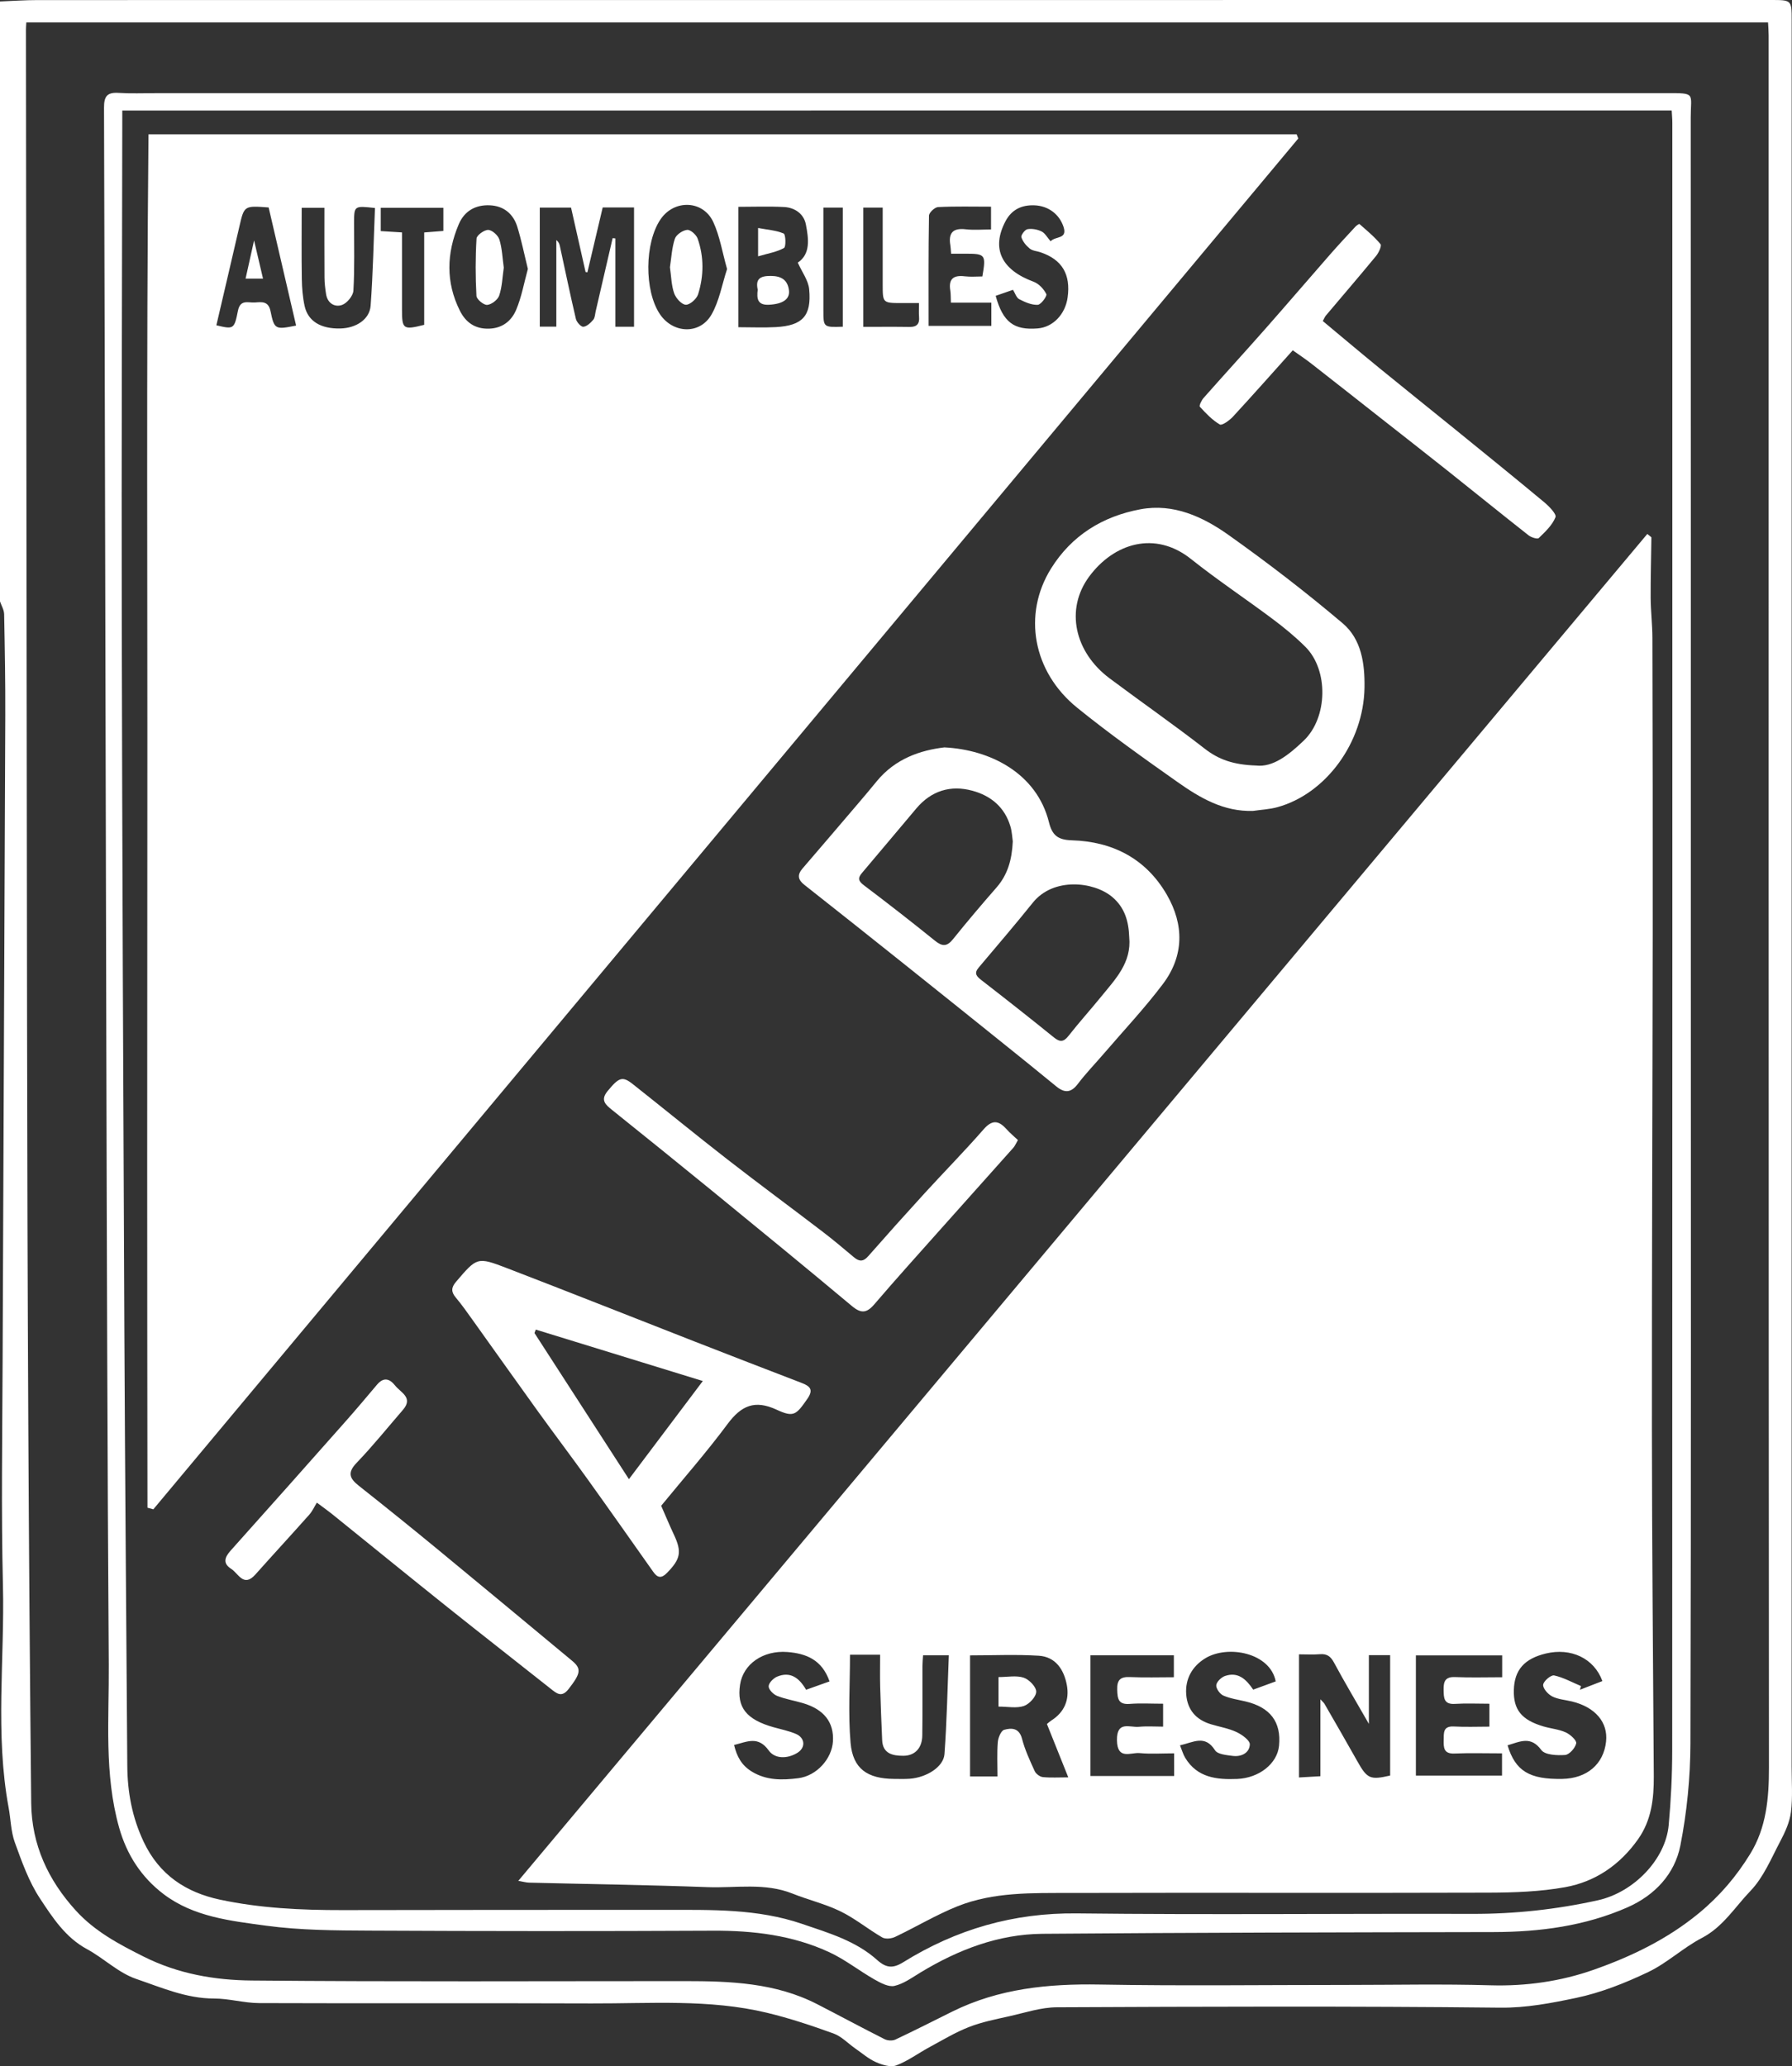 <?xml version="1.0" encoding="UTF-8"?>
<!-- Generator: Adobe Illustrator 16.0.0, SVG Export Plug-In . SVG Version: 6.00 Build 0)  -->
<svg xmlns="http://www.w3.org/2000/svg" xmlns:xlink="http://www.w3.org/1999/xlink" version="1.2" id="Layer_1" x="0px" y="0px" width="686.935px" height="791.969px" viewBox="0 0 686.935 791.969" xml:space="preserve">
<rect x="0" y="0" width="686.935" height="791.969" fill="#333333" stroke="none"/>
<g>
	<path fill-rule="evenodd" fill="#FFFFFF" d="M0,0.554C4.806,0.371,9.611,0.03,14.417,0.029C235.858,0.001,457.299,0.003,678.74,0   c8.082,0,8.074-0.003,8.073,7.783c-0.006,223.107-0.009,446.214-0.018,669.32c-0.001,5.822,0.447,11.707-0.263,17.446   c-0.479,3.872-2.25,7.736-4.109,11.252c-3.461,6.548-6.413,13.798-11.412,18.988c-5.938,6.165-10.502,13.8-18.625,18.032   c-7.189,3.746-13.311,9.612-20.6,13.085c-8.816,4.2-18.146,7.913-27.658,9.903c-9.47,1.979-18.985,3.84-29.062,3.731   c-56.646-0.611-113.301-0.409-169.951-0.149c-6.092,0.027-12.202,2.091-18.251,3.444c-5.211,1.165-10.526,2.205-15.466,4.142   c-5.282,2.071-10.216,5.061-15.233,7.772c-4.231,2.288-8.176,5.263-12.623,6.927c-2.162,0.809-5.395-0.208-7.762-1.258   c-2.854-1.266-5.32-3.423-7.924-5.235c-2.779-1.936-5.264-4.632-8.332-5.743c-8.382-3.034-16.892-5.874-25.552-7.951   c-22.133-5.311-44.735-3.491-67.181-3.575c-42.488-0.157-84.978,0.031-127.466-0.128c-5.761-0.021-11.519-1.753-17.276-1.749   c-10.642,0.006-20.208-4.238-29.847-7.517c-6.795-2.313-12.397-7.926-18.875-11.429c-8.287-4.48-13.182-12.108-18.012-19.42   c-4.272-6.465-6.95-14.092-9.629-21.461c-1.519-4.181-1.555-8.889-2.377-13.337c-5.241-28.323-1.493-56.892-2.184-85.334   c-0.696-28.643-0.229-57.315-0.122-85.974c0.31-82.404,0.72-164.809,1.026-247.213c0.048-12.985-0.183-25.972-0.442-38.955   c-0.033-1.635-1.034-3.25-1.587-4.874C0,153.868,0,77.211,0,0.554z M10.083,8.594c-0.059,1.191-0.133,1.989-0.132,2.786   c0.131,126.125,0.24,252.25,0.418,378.375c0.073,51.987,0.214,103.974,0.48,155.961c0.248,48.48,0.614,96.96,1.116,145.438   c0.165,15.925,6.499,29.528,17.137,41.199c7.271,7.978,16.484,12.865,26.074,17.664c13.177,6.594,27.179,8.984,41.314,9.115   c55.316,0.51,110.64,0.222,165.96,0.226c17.459,0.001,34.818,0.618,50.831,8.853c8.626,4.437,17.165,9.044,25.826,13.412   c1.137,0.572,2.999,0.675,4.125,0.146c7.332-3.447,14.551-7.135,21.813-10.731c17.843-8.839,36.817-10.712,56.482-10.362   c31.483,0.56,62.983,0.149,94.477,0.15c18.467,0,36.945-0.398,55.396,0.14c13.63,0.397,26.994-1.546,39.511-5.954   c14.382-5.064,28.195-11.672,40.377-21.723c8.043-6.638,14.395-14.159,19.664-22.747c6.18-10.071,7.158-21.346,7.15-33.064   c-0.157-221.285-0.11-442.569-0.116-663.853c0-1.613-0.142-3.226-0.226-5.031C455.157,8.594,232.92,8.594,10.083,8.594z"></path>
	<path fill-rule="evenodd" fill="#FFFFFF" d="M648.151,364.018c0.005,101.468,0.138,202.936-0.159,304.401   c-0.038,13.006-1.338,26.196-3.844,38.949c-2.162,11.003-9.857,19.134-20.254,23.709c-16.31,7.177-33.61,9.453-51.337,9.486   c-57.642,0.108-115.283,0.195-172.922,0.663c-16.876,0.138-32.278,6.077-46.655,14.75c-3.256,1.966-6.508,4.385-10.081,5.215   c-2.267,0.527-5.338-1.124-7.678-2.45c-5.869-3.33-11.244-7.643-17.327-10.459c-14.079-6.52-29.117-8.317-44.585-8.242   c-43.818,0.214-87.639,0.187-131.457-0.031c-13.302-0.066-26.728-0.113-39.861-1.896c-13.614-1.849-27.821-3.366-39.323-12.125   c-8.458-6.44-14.062-14.995-17.015-25.493c-5.789-20.583-3.816-41.598-3.958-62.444c-0.543-79.635-0.738-159.273-0.945-238.909   C40.439,279.851,40.253,160.56,39.873,41.27c-0.015-4.469,1.283-5.937,5.615-5.662c4.647,0.295,9.326,0.102,13.991,0.102   c193.105-0.003,386.212-0.007,579.317-0.016c11.46-0.001,9.311-0.094,9.315,9.425C648.166,151.418,648.146,257.719,648.151,364.018   z M46.876,42.362c0,1.908,0.001,3.056,0,4.204c-0.08,63.474-0.327,126.948-0.2,190.422c0.184,91.466,0.578,182.934,1.002,274.398   c0.256,55.145,0.738,110.288,1.118,165.432c0.07,10.153,1.847,19.754,6.281,29.153c5.998,12.716,16.239,19.371,29.109,22.137   c15.44,3.318,31.232,4.056,47.031,4.035c41.321-0.056,82.642-0.119,123.962-0.09c17.584,0.013,35.189-0.469,52.251,5.361   c10.19,3.483,20.576,6.492,28.766,13.819c3.486,3.119,6.062,3.365,10.024,0.903c20.368-12.657,42.329-19.009,66.639-18.731   c50.479,0.576,100.969,0.05,151.453,0.188c16.302,0.045,32.337-1.697,48.218-5.217c13.73-3.042,25.927-15.642,27.133-28.785   c0.877-9.547,1.346-19.167,1.35-28.754c0.072-207.939,0.055-415.878,0.044-623.817c0-1.437-0.144-2.875-0.239-4.66   C442.782,42.362,245.129,42.362,46.876,42.362z"></path>
	<path fill-rule="evenodd" fill="#FFFFFF" d="M497.679,53.078C351.377,228.226,205.077,403.374,58.776,578.523   c-0.749-0.206-1.498-0.411-2.247-0.617c-0.128-87.848-0.139-175.696-0.045-263.544c0.094-87.685-0.42-175.374,0.439-262.861   c147.626,0,293.873,0,440.121,0C497.256,52.026,497.467,52.551,497.679,53.078z M213.26,125.199c0-11.437,0-22.312,0-33.187   c0.84,0.678,1.166,1.409,1.332,2.174c2.037,9.356,3.972,18.737,6.168,28.056c0.291,1.233,1.969,3.09,2.854,3.009   c1.36-0.124,2.795-1.502,3.802-2.686c0.671-0.791,0.679-2.162,0.939-3.283c2.168-9.333,4.325-18.669,6.486-28.002   c0.35,0.034,0.699,0.068,1.048,0.103c0,11.369,0,22.737,0,33.853c2.704,0,4.809,0,7.161,0c0-15.318,0-30.374,0-45.714   c-4.203,0-8.103,0-12.017,0c-1.999,8.472-3.931,16.659-5.864,24.847c-0.232-0.033-0.464-0.066-0.697-0.1   c-1.873-8.303-3.746-16.605-5.572-24.701c-4.333,0-8.083,0-11.985,0c0,15.41,0,30.47,0,45.63   C208.999,125.199,210.751,125.199,213.26,125.199z M283.059,79.277c0,15.857,0,30.88,0,46.147c5.093,0,9.741,0.214,14.363-0.044   c10.215-0.569,13.715-4.273,12.764-14.496c-0.316-3.407-2.763-6.617-4.37-10.218c4.987-3.319,4.152-9.21,3.096-14.675   c-0.774-4.001-4.214-6.424-8.342-6.64C294.809,79.052,289.021,79.277,283.059,79.277z M278.713,103.121   c-1.839-6.492-2.786-12.601-5.279-17.996c-3.894-8.423-14.93-8.766-20.183-1.125c-6.192,9.006-6.333,27.449-0.277,36.437   c5.018,7.447,15.3,7.91,19.766,0.139C275.735,115.362,276.775,109.023,278.713,103.121z M202.354,103.077   c-1.384-5.615-2.45-10.935-4.037-16.097c-1.55-5.042-5.229-8.066-10.584-8.288c-5.455-0.226-9.722,2.165-11.89,7.3   c-4.672,11.062-5.008,22.208,0.446,33.108c2.202,4.401,5.733,7.034,11.136,6.88c5.222-0.15,8.657-3.025,10.431-7.211   C199.948,113.838,200.882,108.417,202.354,103.077z M380.015,124.917c0-2.749,0-5.472,0-8.904c-5.335,0-10.368,0-15.505,0   c-0.089-2.023-0.017-3.363-0.229-4.656c-0.744-4.546,1.303-5.967,5.588-5.444c2.242,0.273,4.545,0.049,6.705,0.049   c1.439-8.312,1.135-8.701-6.214-8.716c-1.911-0.004-3.821-0.001-5.767-0.001c-0.141-1.601-0.156-2.429-0.292-3.237   c-0.795-4.702,0.956-6.688,5.88-6.121c3.211,0.37,6.499,0.07,9.718,0.07c0-3.346,0-5.881,0-8.736c-7.06,0-13.7-0.176-20.314,0.155   c-1.262,0.063-3.453,2.115-3.474,3.28c-0.243,13.941-0.157,27.89-0.157,42.26C364.056,124.917,371.923,124.917,380.015,124.917z    M143.738,79.731c-7.994-0.881-7.993-0.881-8.006,5.739c-0.018,8.646,0.237,17.309-0.26,25.928c-0.115,1.989-2.457,4.837-4.388,5.5   c-2.788,0.957-5.534-0.655-6.088-4.141c-0.335-2.106-0.593-4.25-0.608-6.378c-0.066-8.912-0.028-17.823-0.028-26.738   c-3.294,0-5.834,0-8.711,0c0,9.37-0.094,18.332,0.048,27.29c0.055,3.45,0.333,6.96,1.064,10.323   c1.277,5.879,6.22,8.828,13.709,8.654c6.037-0.14,11.218-3.48,11.607-8.761C142.984,104.787,143.22,92.376,143.738,79.731z    M381.676,113.393c2.786,10.124,6.985,13.245,16.139,12.489c5.819-0.481,10.537-5.373,11.441-11.861   c1.237-8.877-2.132-14.521-10.341-17.301c-1.401-0.475-3.091-0.564-4.166-1.43c-1.388-1.119-2.705-2.71-3.22-4.358   c-0.24-0.768,1.35-2.911,2.342-3.082c1.727-0.299,3.814,0.084,5.41,0.871c1.33,0.657,2.172,2.304,3.455,3.77   c1.834-2.068,6.539-0.694,4.949-5.537c-1.557-4.743-5.734-8.086-11.267-8.257c-4.729-0.146-8.606,1.577-10.999,6.141   c-5.47,10.434-1.61,18.575,10.794,23.156c2.005,0.74,3.923,2.798,4.88,4.74c0.362,0.736-2.046,4.047-3.288,4.106   c-2.352,0.109-4.91-1.019-7.108-2.163c-1.092-0.568-1.574-2.309-2.378-3.589C386.004,111.891,384.01,112.583,381.676,113.393z    M102.983,79.521c-9.408-0.71-9.374-0.702-11.226,7.319c-2.913,12.623-5.876,25.233-8.817,37.843   c6.531,1.544,6.862,1.608,8.258-5.51c0.896-4.569,3.977-3.053,6.487-3.229c2.59-0.182,5.2-0.632,6.006,3.301   c1.454,7.094,1.847,7.152,9.816,5.545C110.009,109.743,106.515,94.709,102.983,79.521z M154.101,89.083c0,10.142,0,19.898,0,29.655   c0,7.436,0.491,7.803,8.506,5.767c0-11.7,0-23.564,0-35.403c2.864-0.229,5.12-0.407,7.352-0.585c0-3.268,0-6.122,0-8.863   c-8.32,0-16.187,0-24.003,0c0,3.197,0,5.953,0,8.922C148.535,88.737,150.81,88.878,154.101,89.083z M352.283,116.164   c-2.67,0-4.637,0.001-6.604-0.001c-7.309-0.008-7.31-0.008-7.311-7.171c-0.001-9.757,0-19.515,0-29.421c-2.902,0-5.115,0-7.444,0   c0,15.387,0,30.418,0,45.717c6.15,0,11.944-0.068,17.734,0.029c2.841,0.048,3.885-1.204,3.646-3.928   C352.178,119.923,352.283,118.438,352.283,116.164z M323.071,125.233c0-15.393,0-30.439,0-45.65c-2.563,0-4.775,0-7.44,0   c0,13.309-0.002,26.264,0.001,39.22C315.633,125.48,315.638,125.48,323.071,125.233z"></path>
	<path fill-rule="evenodd" fill="#FFFFFF" d="M198.68,720.938c144.593-172.486,288.683-344.369,432.783-516.266   c1.111,0.943,1.578,1.156,1.575,1.363c-0.081,7.695-0.325,15.391-0.283,23.084c0.028,5.137,0.658,10.271,0.67,15.406   c0.092,37.828,0.156,75.655,0.114,113.482c-0.071,63.464-0.353,126.928-0.308,190.392c0.032,44.152,0.452,88.303,0.724,132.454   c0.053,8.569-0.875,16.829-6.025,24.121c-6.936,9.819-16.367,16.301-27.975,18.389c-9.551,1.718-19.442,2.063-29.186,2.095   c-53.491,0.174-106.983-0.033-160.475,0.117c-14.576,0.041-29.397-0.437-43.25,5.102c-8.23,3.291-15.912,7.936-23.945,11.753   c-1.394,0.662-3.695,0.892-4.918,0.184c-5.433-3.149-10.368-7.238-15.976-9.979c-5.849-2.861-12.334-4.389-18.413-6.821   c-10.619-4.251-21.692-2.069-32.55-2.47c-22.804-0.842-45.627-1.161-68.442-1.725C201.722,721.59,200.65,721.272,198.68,720.938z    M382.379,680.906c0-4.595-0.23-8.899,0.114-13.159c0.138-1.698,1.248-4.386,2.442-4.714c2.771-0.765,5.741-0.799,6.836,3.417   c1.11,4.278,3.022,8.372,4.868,12.418c0.479,1.048,1.964,2.168,3.087,2.285c3.033,0.315,6.121,0.107,9.781,0.107   c-2.923-7.299-5.532-13.82-8.186-20.449c0.64-0.517,1.104-0.975,1.643-1.313c5.063-3.181,7.037-7.968,6-13.583   c-1.085-5.867-4.265-10.87-10.769-11.277c-8.694-0.545-17.447-0.135-26.339-0.135c0,15.604,0,30.841,0,46.402   C375.353,680.906,378.585,680.906,382.379,680.906z M506.153,651.344c0.911,0.998,1.323,1.315,1.563,1.731   c4.205,7.307,8.443,14.596,12.564,21.95c3.793,6.769,4.894,7.313,12.608,5.542c0-15.374,0-30.747,0-46.159   c-2.848,0-5.269,0-8.154,0c0,8.489,0,16.688,0,26.351c-4.99-8.709-9.356-16.04-13.397-23.546c-1.293-2.401-2.738-3.374-5.402-3.156   c-2.59,0.212-5.21,0.046-7.977,0.046c0,15.991,0,31.342,0,47.196c2.943-0.171,5.468-0.316,8.194-0.475   C506.153,670.912,506.153,661.61,506.153,651.344z M317.992,644.482c-2.899-8.337-9.021-10.705-16.133-11.261   c-9.381-0.734-16.984,4.641-18.171,12.521c-1.306,8.67,2.387,13.358,12.824,16.301c2.852,0.805,5.799,1.394,8.514,2.53   c3.594,1.506,3.925,5.261,0.628,7.295c-3.768,2.323-8.597,2.404-10.966-0.902c-4.091-5.709-8.289-3.341-13.292-2.11   c1.074,4.455,2.888,7.779,6.746,10.159c5.664,3.493,11.812,3.338,17.865,2.571c7.117-0.902,12.892-7.509,13.289-14.116   c0.437-7.28-3.393-12.238-11.43-14.635c-3.316-0.989-6.788-1.542-9.985-2.808c-1.419-0.562-3.235-2.402-3.228-3.653   c0.007-1.274,1.794-3.106,3.218-3.703c5.073-2.126,8.508,0.45,11.135,5.018C311.998,646.622,314.873,645.595,317.992,644.482z    M577.898,668.98c3.004,9.893,8.438,13.109,21.004,12.873c9.426-0.178,15.814-5.626,16.757-14.294   c0.804-7.39-4.124-13.198-13.065-15.381c-2.555-0.624-5.33-0.794-7.606-1.953c-1.597-0.813-3.582-3.058-3.441-4.468   c0.14-1.394,3.008-3.818,4.195-3.561c3.564,0.773,6.893,2.637,10.313,4.074c-0.137,0.473-0.274,0.944-0.411,1.417   c2.874-1.112,5.748-2.225,8.606-3.332c-3.164-8.729-12.06-12.887-21.712-10.557c-8.208,1.981-12.012,6.314-12.228,13.925   c-0.216,7.589,2.938,11.54,11.34,14.015c2.839,0.837,5.907,1.088,8.562,2.29c1.727,0.781,4.235,3.07,4.006,4.196   c-0.365,1.786-2.644,4.345-4.265,4.462c-3.075,0.221-7.709,0.012-9.12-1.91C586.808,665.294,582.735,667.551,577.898,668.98z    M480.395,647.641c2.931-1.073,5.813-2.13,8.627-3.161c-2.088-10.99-18.4-14.132-27.033-8.834   c-4.872,2.99-7.729,7.773-7.274,13.811c0.446,5.917,3.754,9.706,9.403,11.428c3.297,1.005,6.785,1.566,9.87,3.006   c2.093,0.977,5.17,3.192,5.108,4.747c-0.13,3.283-3.275,4.831-6.589,4.396c-2.359-0.309-5.766-0.6-6.735-2.139   c-3.849-6.107-8.325-3.049-13.439-1.906c0.76,1.858,1.181,3.441,1.995,4.784c4.615,7.609,12.013,8.414,19.922,8.095   c8.354-0.339,15.372-5.817,16.049-12.733c0.891-9.104-3.351-14.708-12.816-16.966c-2.873-0.685-5.881-1.088-8.543-2.264   c-1.313-0.58-2.836-2.712-2.704-3.98c0.136-1.316,1.95-3.048,3.39-3.534C474.583,640.712,477.725,643.661,480.395,647.641z    M325.831,634.26c0,11.569-0.742,22.745,0.22,33.774c0.867,9.94,6.446,13.754,16.695,13.819c2,0.013,4.007,0.087,5.998-0.061   c6.438-0.477,12.941-4.533,13.301-9.424c0.921-12.53,1.155-25.109,1.673-37.888c-3.948,0-6.818,0-9.874,0   c-0.099,1.669-0.238,2.974-0.242,4.278c-0.024,8.832,0.066,17.665-0.059,26.494c-0.068,4.762-2.8,7.749-7.303,7.74   c-3.934-0.007-7.85-0.725-8.077-5.984c-0.293-6.794-0.579-13.589-0.762-20.387c-0.11-4.073-0.021-8.15-0.021-12.363   C333.168,634.26,329.857,634.26,325.831,634.26z M542.756,680.582c11.371,0,22.26,0,33.021,0c0-2.977,0-5.558,0-8.517   c-6.326,0-12.306-0.181-18.268,0.063c-4.082,0.166-4.155-2.251-4.094-5.128c0.059-2.709-0.328-5.472,3.93-5.233   c4.438,0.248,8.9,0.055,13.596,0.055c0-3.142,0-5.688,0-8.78c-4.607,0-8.91-0.213-13.184,0.06c-4.338,0.276-4.32-2.337-4.373-5.408   c-0.055-3.152,0.59-5.034,4.396-4.872c5.936,0.253,11.89,0.066,18.057,0.066c0-3.16,0-5.717,0-8.383c-11.166,0-22.032,0-33.082,0   C542.756,650.034,542.756,665.15,542.756,680.582z M450.076,672.06c-4.632,0-8.961,0.307-13.221-0.098   c-3.39-0.32-8.573,2.792-8.688-4.919c-0.113-7.591,4.903-4.828,8.39-5.157c3.069-0.29,6.188-0.061,9.303-0.061   c0-3.293,0-5.841,0-8.785c-4.521,0-8.675-0.256-12.783,0.069c-4.418,0.351-4.717-2.005-4.814-5.476   c-0.106-3.771,1.249-4.974,4.922-4.811c5.581,0.247,11.182,0.064,16.799,0.064c0-3.302,0-5.846,0-8.416   c-10.933,0-21.471,0-31.986,0c0,15.73,0,31.066,0,46.279c10.896,0,21.338,0,32.08,0   C450.076,677.978,450.076,675.391,450.076,672.06z"></path>
	<path fill-rule="evenodd" fill="#FFFFFF" d="M362.01,286.478c17.554,0.871,35.396,9.871,40.091,28.696   c1.241,4.976,3.362,6.752,8.771,6.914c15.616,0.465,28.393,7.011,36.397,20.83c6.672,11.517,6.637,23.469-1.482,34.245   c-6.982,9.267-14.985,17.765-22.555,26.588c-3.351,3.906-6.957,7.616-10.056,11.711c-2.664,3.521-5.135,3.537-8.321,0.915   c-7.061-5.809-14.188-11.534-21.317-17.261c-12.305-9.884-24.613-19.763-36.951-29.605c-12.725-10.151-25.461-20.286-38.25-30.355   c-2.517-1.981-2.776-3.851-0.696-6.266c7.162-8.313,14.28-16.665,21.4-25.016c2.368-2.776,4.72-5.567,7.027-8.394   C343.204,290.742,352.924,287.555,362.01,286.478z M388.234,322.497c-0.217-1.45-0.296-3.648-0.895-5.694   c-2.157-7.37-7.488-11.786-14.561-13.71c-8.394-2.283-15.777-0.007-21.508,6.771c-6.969,8.242-13.871,16.541-20.863,24.765   c-1.735,2.041-1.307,3.14,0.806,4.734c9.153,6.91,18.208,13.958,27.126,21.168c2.799,2.262,4.609,2.414,6.98-0.537   c5.405-6.731,11-13.317,16.681-19.819C386.29,335.268,387.91,329.52,388.234,322.497z M432.869,359.186   c-0.201-5.934-1.668-11.358-6.598-15.448c-7.086-5.878-22.488-7.514-30.323,2.223c-6.779,8.424-13.809,16.648-20.787,24.911   c-1.847,2.188-0.864,3.329,1.026,4.793c9.326,7.229,18.604,14.521,27.771,21.948c2.376,1.925,3.777,1.822,5.683-0.612   c3.995-5.105,8.354-9.924,12.443-14.957C427.535,375.338,433.832,368.999,432.869,359.186z"></path>
	<path fill-rule="evenodd" fill="#FFFFFF" d="M480.383,310.816c-11.272,0.393-20.371-4.973-28.966-11.033   c-13.052-9.202-26.097-18.475-38.503-28.513c-17.07-13.813-20.901-35.825-10.044-53.301c7.951-12.798,19.873-20.078,34.333-22.765   c12.601-2.342,23.857,2.842,33.704,9.828c15.045,10.671,29.713,21.961,43.788,33.877c7.192,6.09,8.525,15.47,8.361,24.773   c-0.369,20.797-14.653,40.538-33.347,45.703C486.699,310.218,483.496,310.357,480.383,310.816z M481.479,293.424   c6.458,0.787,12.571-4.068,18.313-9.564c9.185-8.794,9.566-27.018,0.589-35.951c-3.871-3.852-8.142-7.357-12.52-10.635   c-10.368-7.763-21.188-14.941-31.31-23.004c-13.811-11.001-29.589-6.067-39.048,6.747c-9.218,12.488-5.679,28.889,7.87,39.013   c12.106,9.047,24.523,17.688,36.454,26.957C467.114,291.094,472.709,293.141,481.479,293.424z"></path>
	<path fill-rule="evenodd" fill="#FFFFFF" d="M253.451,577.164c1.759,4.007,3.215,7.536,4.842,10.984   c3.153,6.682,2.616,9.409-2.645,14.78c-2.098,2.142-3.596,1.882-5.199-0.388c-8.35-11.813-16.661-23.654-25.096-35.406   c-6.389-8.901-13.002-17.644-19.413-26.531c-8.366-11.598-16.62-23.278-24.948-34.905c-2.026-2.829-4.033-5.686-6.271-8.343   c-1.853-2.2-1.773-3.872,0.118-6.078c7.999-9.336,8.026-9.608,19.519-5.19c24.043,9.243,47.979,18.763,71.972,28.134   c13.631,5.323,27.279,10.603,40.941,15.846c3.238,1.242,4.7,2.557,2.195,6.139c-4.245,6.07-5.157,7.195-11.748,4.135   c-8.395-3.896-13.578-1.574-18.813,5.476C270.899,556.599,262.001,566.722,253.451,577.164z M269.408,529.347   c-21.922-6.75-42.973-13.232-64.024-19.715c-0.166,0.442-0.333,0.884-0.499,1.326c11.92,18.44,23.84,36.88,36.205,56.007   C250.833,554.022,259.813,542.092,269.408,529.347z"></path>
	<path fill-rule="evenodd" fill="#FFFFFF" d="M495.557,134.275c-7.793,8.687-15.271,17.147-22.93,25.44   c-1.329,1.439-4.185,3.485-5.02,2.998c-2.908-1.699-5.351-4.285-7.668-6.81c-0.352-0.383,0.639-2.46,1.443-3.372   c7.809-8.837,15.769-17.542,23.57-26.385c8.359-9.477,16.574-19.082,24.898-28.591c3.17-3.621,6.456-7.142,9.724-10.675   c0.424-0.458,1.418-1.126,1.545-1.014c2.8,2.47,5.728,4.862,8.08,7.722c0.524,0.638-0.678,3.274-1.685,4.498   c-6.329,7.696-12.834,15.249-19.259,22.866c-0.411,0.487-0.642,1.125-1.187,2.106c7.291,6.065,14.486,12.139,21.776,18.097   c9.392,7.675,18.873,15.238,28.288,22.884c11.622,9.438,23.264,18.854,34.773,28.429c1.893,1.575,4.84,4.598,4.367,5.774   c-1.226,3.058-3.936,5.616-6.415,7.995c-0.521,0.5-2.888-0.243-3.907-1.044c-10.589-8.329-21.053-16.816-31.598-25.202   c-8.322-6.616-16.709-13.154-25.066-19.724c-8.89-6.987-17.764-13.993-26.68-20.945   C500.406,137.604,498.066,136.063,495.557,134.275z"></path>
	<path fill-rule="evenodd" fill="#FFFFFF" d="M121.46,575.962c-0.96,1.554-1.714,3.276-2.902,4.612   c-6.841,7.698-13.825,15.269-20.679,22.955c-4.501,5.047-6.495-0.44-9.254-2.187c-3.242-2.052-2.569-4.366-0.237-6.969   c14.763-16.479,29.45-33.027,44.118-49.59c4.077-4.604,8.035-9.313,11.998-14.015c2.504-2.972,4.793-2.421,6.958,0.313   c2.159,2.723,7.078,4.606,2.981,9.338c-5.882,6.797-11.525,13.824-17.743,20.298c-3.61,3.758-2.708,5.962,0.833,8.764   c10.169,8.042,20.267,16.179,30.277,24.419c17.202,14.161,34.318,28.428,51.466,42.655c3.71,3.078,3.344,4.847-1.318,10.854   c-2.688,3.462-4.637,1.653-7.003-0.225c-13.02-10.337-26.143-20.544-39.128-30.922c-14.935-11.938-29.761-24.013-44.645-36.016   C125.768,579.109,124.276,578.067,121.46,575.962z"></path>
	<path fill-rule="evenodd" fill="#FFFFFF" d="M390.202,436.981c-0.76,1.3-1.124,2.246-1.755,2.956   c-9.168,10.307-18.389,20.566-27.562,30.867c-8.619,9.679-17.303,19.302-25.733,29.143c-2.939,3.43-5.095,3.584-8.613,0.639   c-17.723-14.839-35.619-29.471-53.516-44.1c-12.739-10.412-25.557-20.729-38.383-31.034c-2.546-2.045-4.591-3.771-1.716-7.255   c4.285-5.191,5.624-5.831,9.591-2.698c12.121,9.576,24.067,19.374,36.261,28.855c12.076,9.39,24.398,18.464,36.553,27.755   c4.093,3.129,8.038,6.454,11.982,9.771c2.018,1.698,3.586,1.811,5.478-0.343c7.129-8.118,14.339-16.167,21.628-24.142   c7.513-8.218,15.335-16.16,22.655-24.543c3.388-3.879,5.862-3.3,8.845,0.047C387.2,434.34,388.715,435.578,390.202,436.981z"></path>
	<path fill-rule="evenodd" fill="#FFFFFF" d="M290.462,111.034c-0.923-4.132,0.925-5.303,5.057-5.272   c4.062,0.03,6.385,1.606,6.902,5.402c0.489,3.58-2.439,5.36-7.572,5.641C290.324,117.053,290.04,114.474,290.462,111.034z"></path>
	<path fill-rule="evenodd" fill="#FFFFFF" d="M290.604,98.253c0-4.4,0-7.003,0-10.861c3.562,0.668,6.897,0.886,9.807,2.114   c0.764,0.322,0.951,5.073,0.127,5.541C297.819,96.588,294.516,97.1,290.604,98.253z"></path>
	<path fill-rule="evenodd" fill="#FFFFFF" d="M256.811,102.441c0.549-3.546,0.716-7.404,1.887-10.928   c0.521-1.566,2.991-3.235,4.716-3.402c1.264-0.122,3.499,1.869,4.022,3.366c2.46,7.027,2.38,14.304,0.162,21.345   c-0.554,1.761-3.176,4.074-4.725,3.986c-1.613-0.091-3.791-2.53-4.447-4.391C257.357,109.386,257.325,105.989,256.811,102.441z"></path>
	<path fill-rule="evenodd" fill="#FFFFFF" d="M193.118,102.598c-0.525,3.594-0.627,7.3-1.747,10.667   c-0.538,1.62-2.921,3.454-4.606,3.6c-1.331,0.116-4.054-2.133-4.126-3.444c-0.403-7.308-0.412-14.664,0.03-21.968   c0.078-1.285,2.968-3.379,4.494-3.323c1.523,0.057,3.774,2.095,4.273,3.707C192.487,95.239,192.604,98.932,193.118,102.598z"></path>
	<path fill-rule="evenodd" fill="#FFFFFF" d="M94.139,106.793c1.041-4.683,1.985-8.926,3.255-14.639   c1.331,5.685,2.323,9.92,3.428,14.639C98.581,106.793,96.756,106.793,94.139,106.793z"></path>
	<path fill-rule="evenodd" fill="#FFFFFF" d="M382.763,654.144c0-4.126,0-7.512,0-11.321c3.494,0,6.843-0.701,9.649,0.231   c2.089,0.694,4.81,3.507,4.806,5.37c-0.005,1.91-2.655,4.776-4.738,5.483C389.674,654.859,386.304,654.144,382.763,654.144z"></path>
</g>
</svg>
